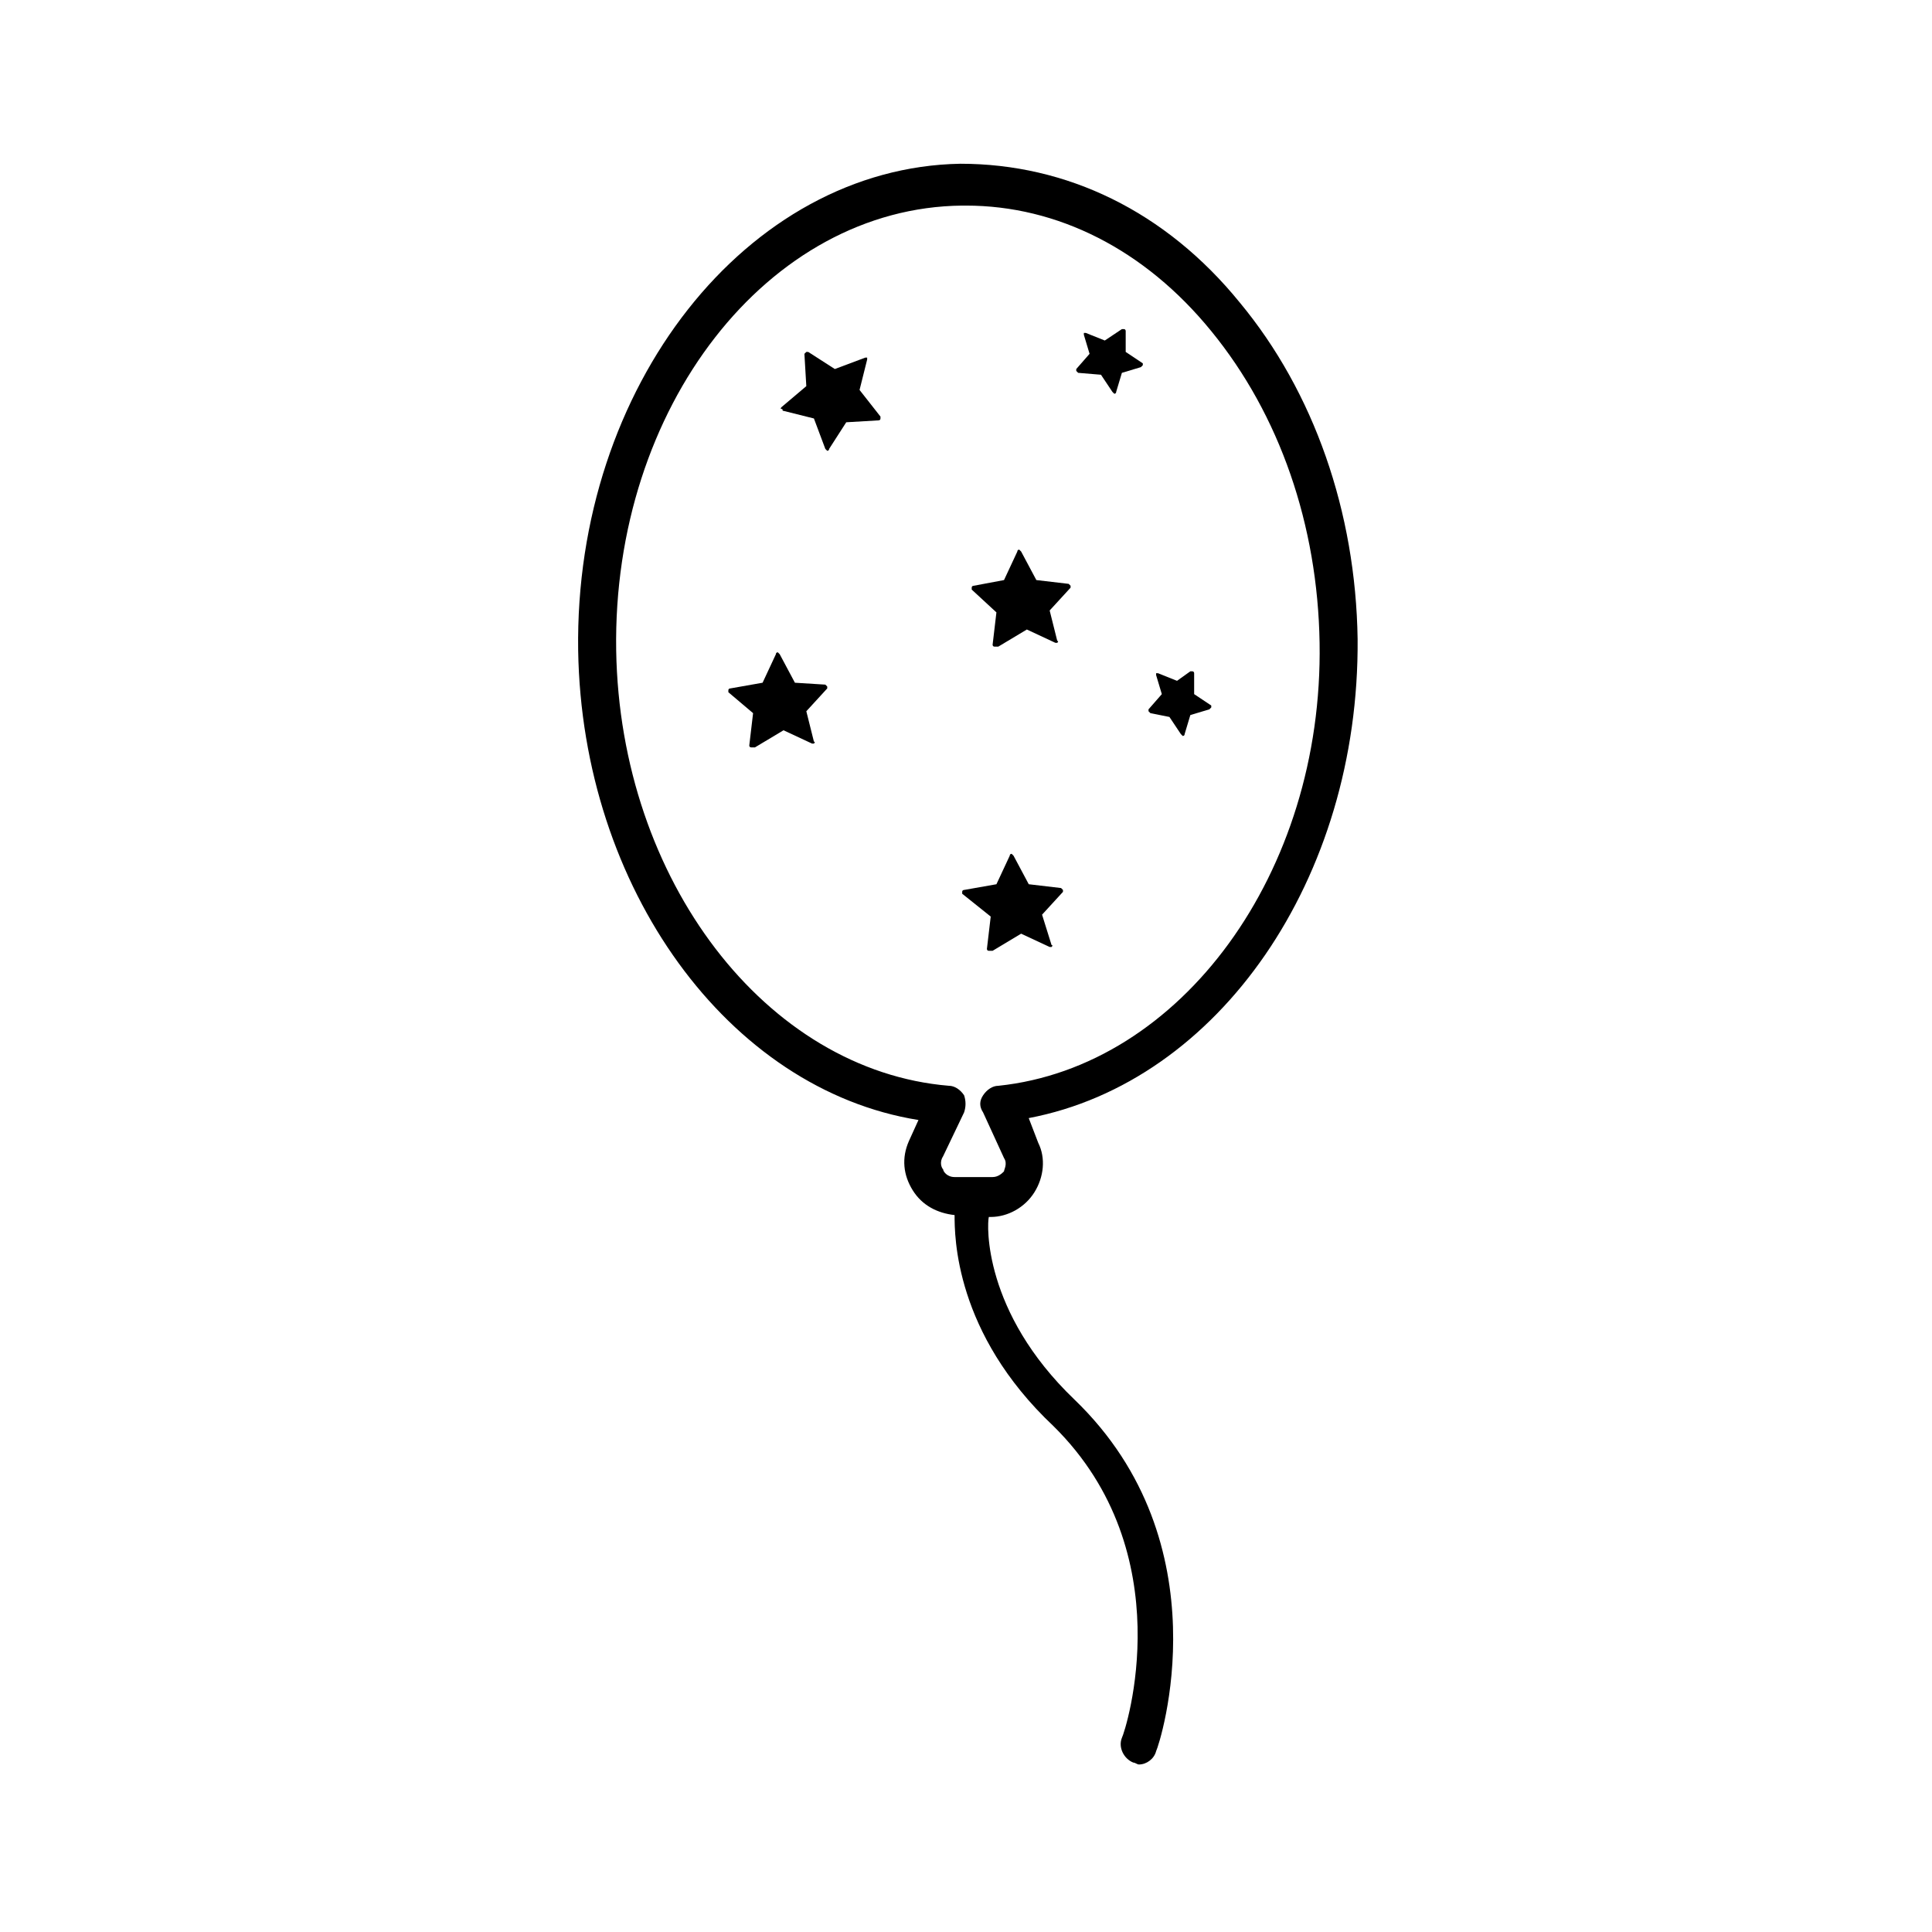 <?xml version="1.0" encoding="UTF-8"?>
<!-- The Best Svg Icon site in the world: iconSvg.co, Visit us! https://iconsvg.co -->
<svg fill="#000000" width="800px" height="800px" version="1.1" viewBox="144 144 512 512" xmlns="http://www.w3.org/2000/svg">
 <g>
  <path d="m408.06 306.29-1.008 8.566s0 0.504 0.504 0.504h0.504 0.504l7.559-4.535 7.559 3.527h0.504s0.504-0.504 0-0.504l-2.016-8.062 5.543-6.047v-0.504l-0.504-0.504-8.566-1.008-4.031-7.559-0.504-0.504s-0.504 0-0.504 0.504l-3.527 7.562-8.059 1.512s-0.504 0-0.504 0.504v0.504z"/>
  <path d="m406.55 386.9-1.008 8.566s0 0.504 0.504 0.504h0.504 0.504l7.559-4.535 7.559 3.527h0.504s0.504-0.504 0-0.504l-2.519-8.062 5.543-6.047v-0.504l-0.504-0.504-8.566-1.008-4.031-7.559s-0.504-0.504-0.504-0.504-0.504 0-0.504 0.504l-3.527 7.559-8.566 1.512s-0.504 0-0.504 0.504v0.504z"/>
  <path d="m354.66 324.93-4.031-7.559-0.504-0.504s-0.504 0-0.504 0.504l-3.527 7.559-8.566 1.512s-0.504 0-0.504 0.504v0.504l6.551 5.543-1.008 8.566s0 0.504 0.504 0.504h0.504 0.504l7.559-4.535 7.559 3.527h0.504s0.504-0.504 0-0.504l-2.016-8.062 5.543-6.047v-0.504l-0.504-0.504z"/>
  <path d="m371.79 247.34 2.016-8.062v-0.504h-0.504l-8.062 3.023-7.055-4.535h-0.504l-0.504 0.504 0.504 8.566-6.551 5.543s-0.504 0.504 0 0.504 0 0.504 0.504 0.504l8.062 2.016 3.023 8.062 0.504 0.504s0.504 0 0.504-0.504l4.535-7.055 8.566-0.504s0.504 0 0.504-0.504v-0.504z"/>
  <path d="m453.91 334 3.023 4.535 0.504 0.504s0.504 0 0.504-0.504l1.512-5.039 5.039-1.512 0.504-0.504v-0.504l-4.535-3.023v-5.543s0-0.504-0.504-0.504h-0.504l-3.527 2.519-5.039-2.016h-0.504v0.504l1.512 5.039-3.527 4.031v0.504l0.504 0.504z"/>
  <path d="m435.77 243.31 3.023 4.535 0.504 0.504s0.504 0 0.504-0.504l1.512-5.039 5.039-1.512 0.504-0.504v-0.504l-4.535-3.023v-5.543s0-0.504-0.504-0.504h-0.504l-4.535 3.023-5.039-2.016h-0.504v0.504l1.512 5.039-3.527 4.031v0.504l0.504 0.504z"/>
  <path d="m441.31 604.55c-1.008 2.519 0.504 5.543 3.023 6.551 0.504 0 1.008 0.504 1.512 0.504 2.016 0 4.031-1.512 4.535-3.527 1.008-2.016 18.137-54.914-21.664-93.203-24.184-23.176-23.176-46.352-22.672-48.367h0.504c4.535 0 9.07-2.519 11.586-6.551 2.519-4.031 3.023-9.07 1.008-13.098l-2.519-6.551c50.383-9.574 87.664-63.48 87.16-126.96-0.504-33.754-11.586-65.496-31.234-89.176-19.648-24.184-45.848-36.777-74.059-36.777-56.434 1.008-102.28 58.945-101.27 128.98 1.008 62.977 39.801 116.38 90.184 124.44l-2.519 5.543c-2.016 4.535-1.512 9.07 1.008 13.098 2.519 4.031 6.551 6.047 11.082 6.551 0 5.543 0 31.234 26.199 55.922 34.258 33.754 19.145 80.609 18.137 82.625zm-47.359-150.64c-0.504-0.504-1.008-2.016 0-3.527l5.543-11.586c0.504-1.512 0.504-3.023 0-4.535-1.008-1.512-2.519-2.519-4.031-2.519-48.367-4.031-87.16-54.41-88.168-115.37-1.008-64.488 40.305-117.39 91.691-117.89h1.008c24.184 0 47.359 11.586 64.992 33.25 18.137 22.168 28.215 51.387 28.719 82.625 1.008 60.961-36.777 112.35-85.145 117.39-1.512 0-3.023 1.008-4.031 2.519-1.008 1.512-1.008 3.023 0 4.535l5.543 12.09c1.008 1.512 0 3.023 0 3.527-0.504 0.504-1.512 1.512-3.023 1.512h-10.078c-2.012 0-3.019-1.512-3.019-2.016z"/>
 </g>
</svg>